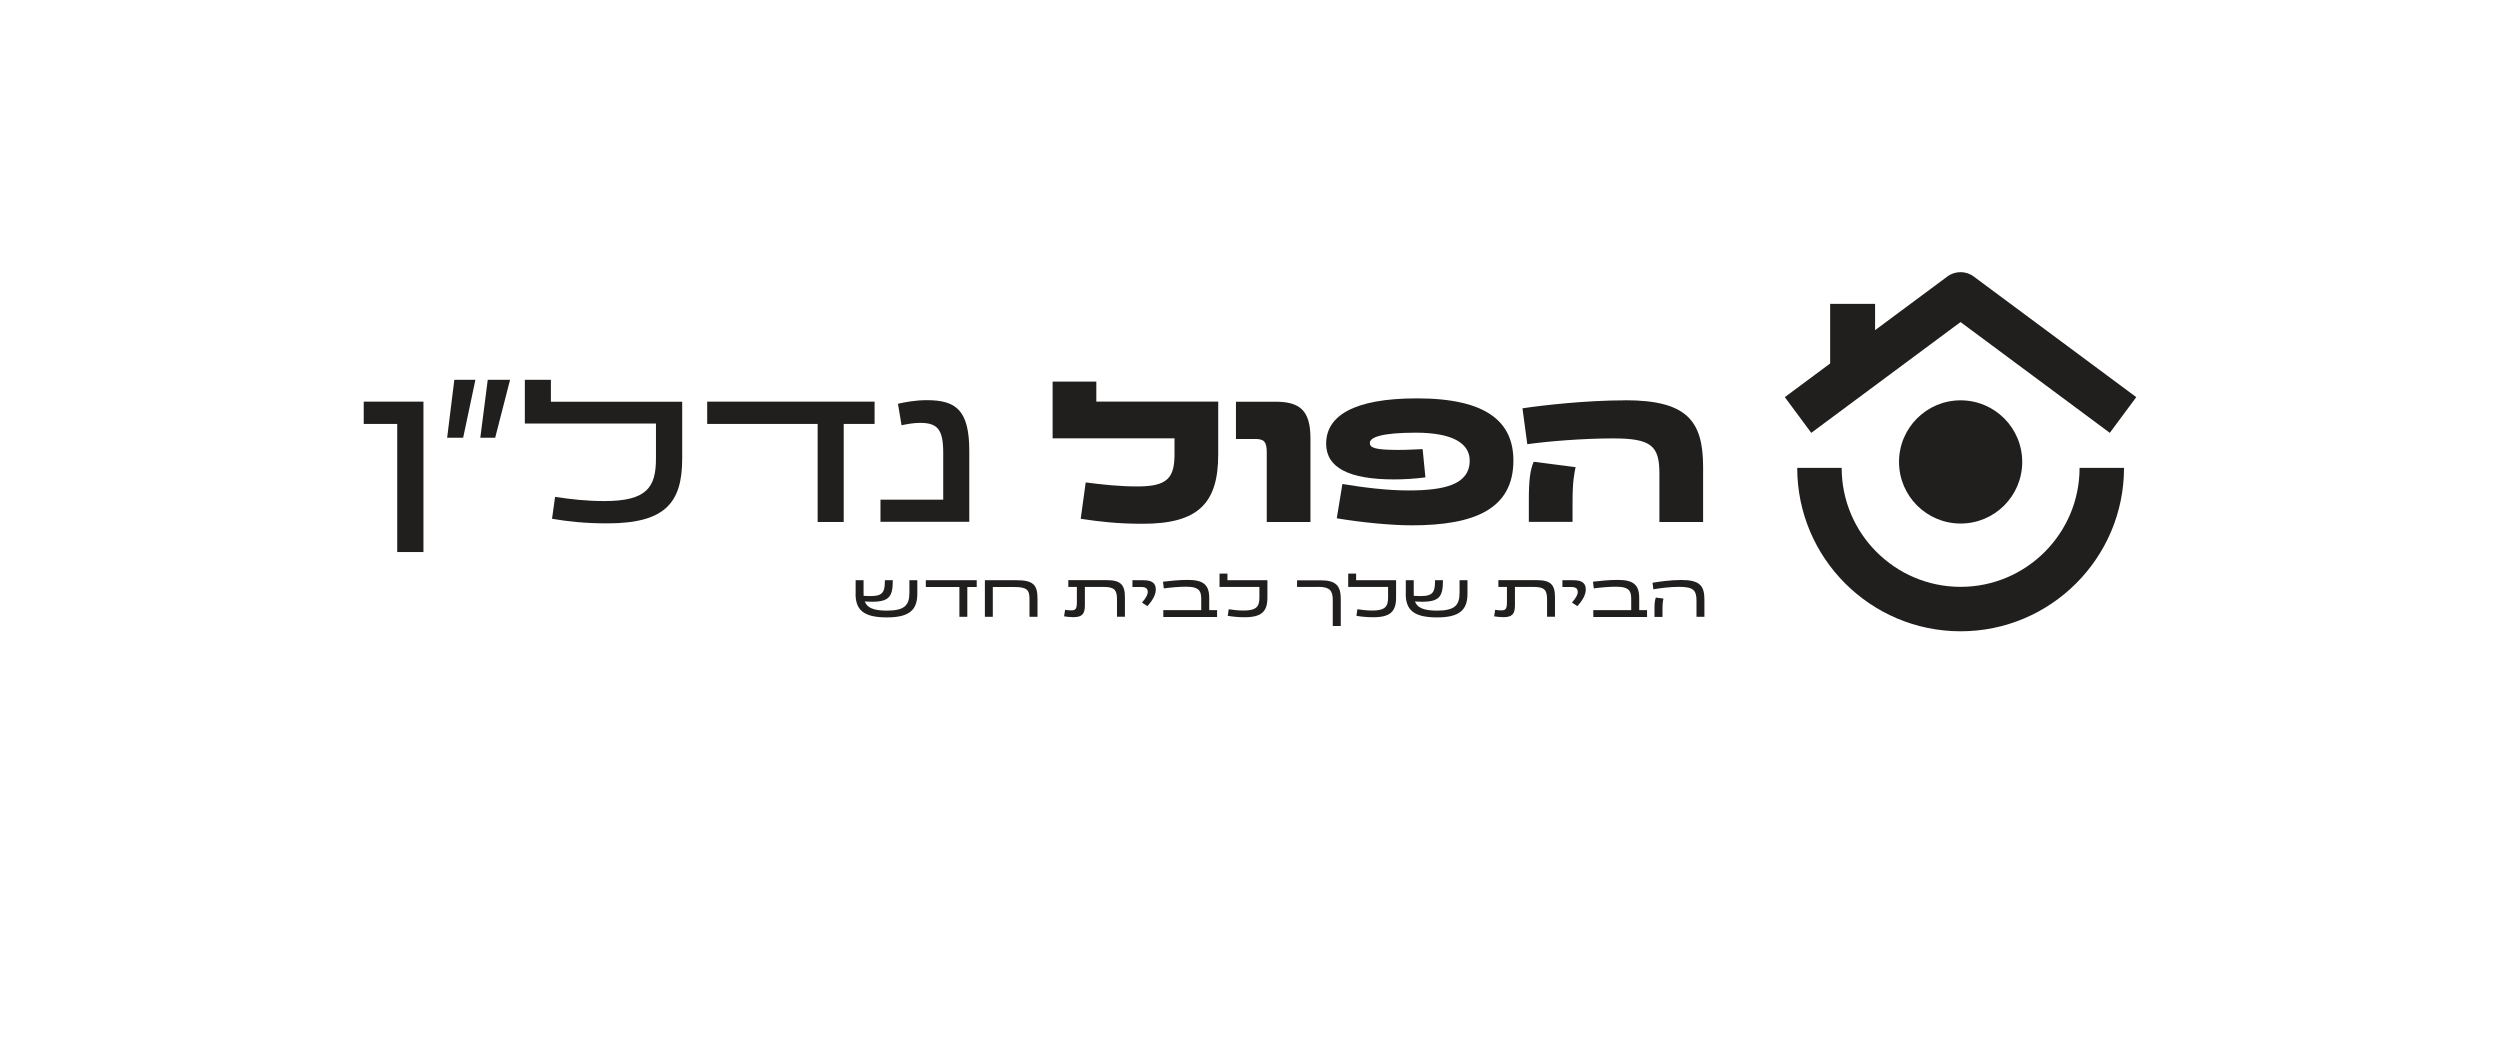 <svg width="306" height="129" viewBox="0 0 306 129" fill="none" xmlns="http://www.w3.org/2000/svg">
<path d="M44.52 49.16V51.89H48.62V67.57H51.83V49.16H44.52Z" fill="#211E1E"/>
<path d="M55.61 46.49H58.19L56.69 53.58H54.73L55.61 46.49ZM59.71 46.49H62.43L60.61 53.58H58.79L59.7 46.49H59.71Z" fill="#211E1E"/>
<path d="M67.57 63.49L67.94 60.82C69.9 61.11 71.79 61.33 73.98 61.33C79.16 61.33 80.29 59.66 80.29 56.13V51.84H64.24V46.49H67.43V49.17H83.5V56.16C83.5 61.61 81.34 64.06 74.32 64.06C71.62 64.06 69.61 63.84 67.57 63.5" fill="#211E1E"/>
<path d="M86.56 49.16H107.05V51.89H103.27V63.89H100.08V51.89H86.56V49.16Z" fill="#211E1E"/>
<path d="M107.77 61.16H115.45V55.42C115.45 52.57 114.76 51.76 112.63 51.76C111.77 51.76 111.06 51.91 110.35 52.05L109.91 49.42C110.79 49.22 112.05 48.98 113.44 48.98C117.05 48.98 118.64 50.23 118.64 55.21V63.87H107.77V61.15V61.16Z" fill="#211E1E"/>
<path d="M132.28 63.49L132.89 59.05C135.02 59.32 136.96 59.54 139.27 59.54C142.98 59.54 143.76 58.41 143.76 55.56V53.65H128.84V46.71H134.19V49.16H149.11V55.64C149.11 61.63 146.63 64.11 139.88 64.11C136.86 64.11 134.63 63.86 132.27 63.5" fill="#211E1E"/>
<path d="M153.61 53.73H151.28V49.17H156.11C159.05 49.17 160.4 50.18 160.4 53.66V63.89H155.05V55.35C155.05 54 154.66 53.73 153.6 53.73" fill="#211E1E"/>
<path d="M163.62 63.44L164.31 59.24C166.96 59.68 169.81 60.03 172.38 60.03C176.8 60.03 179.89 59.32 179.89 56.37C179.89 54.31 177.88 52.96 173.29 52.96C169.22 52.96 167.67 53.5 167.67 54.21C167.67 54.8 168.23 55.07 171.16 55.07C172.31 55.07 173.32 55 174.13 54.97L174.47 58.43C173.19 58.6 171.82 58.68 170.64 58.68C165.09 58.68 162.32 57.23 162.32 54.31C162.32 50.92 165.66 48.76 173.44 48.76C181.95 48.76 185.24 51.63 185.24 56.37C185.24 62.31 180.46 64.3 172.82 64.3C170.29 64.3 166.76 63.96 163.62 63.44Z" fill="#211E1E"/>
<path d="M198.91 48.99C206.44 48.99 208.46 51.47 208.46 57.14V63.89H203.11V57.95C203.11 54.59 202.15 53.66 197.44 53.66C193.69 53.66 189.34 54.03 186.94 54.37L186.35 49.98C188.75 49.61 194.15 49 198.91 49M187.72 56.52L192.85 57.18C192.7 57.97 192.48 58.82 192.48 61.43V63.88H187.13V61.18C187.13 58.7 187.3 57.52 187.72 56.52Z" fill="#211E1E"/>
<path fill-rule="evenodd" clip-rule="evenodd" d="M247.52 56.54C247.52 52.38 244.15 49 239.98 49C235.81 49 232.44 52.38 232.44 56.54C232.44 60.7 235.81 64.08 239.98 64.08C244.15 64.08 247.52 60.7 247.52 56.54Z" fill="#211E1E"/>
<path d="M239.98 77.27C228.95 77.27 219.98 68.3 219.98 57.27H225.42C225.42 65.3 231.95 71.83 239.98 71.83C248.01 71.83 254.54 65.3 254.54 57.27H259.98C259.98 68.3 251.01 77.27 239.98 77.27Z" fill="#211E1E"/>
<path d="M104.73 72.67V71.02H105.7V72.56C105.7 72.69 105.7 72.81 105.71 72.93C107.96 73.08 108.31 72.74 108.31 71.02H109.28C109.28 73.2 108.79 73.81 105.85 73.62C106.13 74.37 106.88 74.74 108.54 74.74C110.68 74.74 111.31 74.12 111.31 72.56V71.02H112.28V72.67C112.28 74.69 111.28 75.57 108.54 75.57C105.62 75.57 104.72 74.59 104.72 72.67H104.73ZM113.32 71.02H119.55V71.85H118.4V75.5H117.43V71.85H113.32V71.02ZM120.55 71.02H124.45C126.46 71.02 126.99 71.59 126.99 73.25V75.5H126.01V73.34C126.01 72.21 125.72 71.85 124.14 71.85H121.52V75.5H120.55V71.02ZM130.24 75.44L130.37 74.64C130.6 74.68 130.82 74.71 131.11 74.71C131.64 74.71 131.81 74.54 131.81 73.71V71.84H130.76V71.01H135.47C137.13 71.01 137.69 71.55 137.69 73.07V75.49H136.72V73.34C136.72 72.2 136.38 71.84 135.08 71.84H132.79V74.09C132.79 75.19 132.42 75.54 131.36 75.54C130.99 75.54 130.53 75.49 130.25 75.44H130.24ZM140.48 72.43C140.48 72.03 140.22 71.85 139.7 71.85H138.61V71.02H139.98C141.04 71.02 141.47 71.41 141.47 72.15C141.47 72.73 141.16 73.4 140.44 74.19L139.78 73.75C140.29 73.18 140.49 72.76 140.49 72.43H140.48ZM145.26 71.81C144.29 71.81 143.27 71.91 142.45 72.02L142.35 71.2C143.16 71.1 144.34 70.98 145.37 70.98C147.28 70.98 148.01 71.56 148.01 73.2V74.68H148.97V75.52H142.39V74.68H147.03V73.23C147.03 72.15 146.51 71.82 145.27 71.82L145.26 71.81ZM150.28 75.38L150.39 74.57C150.99 74.66 151.56 74.73 152.23 74.73C153.81 74.73 154.15 74.22 154.15 73.15V71.84H149.27V70.21H150.24V71.02H155.13V73.15C155.13 74.81 154.47 75.55 152.34 75.55C151.52 75.55 150.91 75.48 150.29 75.38H150.28ZM161.35 71.84H158.76V71.03H161.66C163.53 71.03 164.11 71.71 164.11 73.31V76.62H163.13V73.42C163.13 72.27 162.73 71.83 161.35 71.83V71.84ZM166.03 75.38L166.14 74.57C166.74 74.66 167.31 74.73 167.98 74.73C169.56 74.73 169.9 74.22 169.9 73.15V71.84H165.02V70.21H165.99V71.02H170.88V73.15C170.88 74.81 170.22 75.55 168.09 75.55C167.27 75.55 166.66 75.48 166.04 75.38H166.03ZM172.07 72.67V71.02H173.04V72.56C173.04 72.69 173.04 72.81 173.05 72.93C175.3 73.08 175.65 72.74 175.65 71.02H176.62C176.62 73.2 176.13 73.81 173.19 73.62C173.47 74.37 174.22 74.74 175.88 74.74C178.02 74.74 178.65 74.12 178.65 72.56V71.02H179.62V72.67C179.62 74.69 178.62 75.57 175.88 75.57C172.96 75.57 172.06 74.59 172.06 72.67H172.07ZM182.88 75.44L183.01 74.64C183.24 74.68 183.46 74.71 183.75 74.71C184.28 74.71 184.45 74.54 184.45 73.71V71.84H183.4V71.01H188.11C189.77 71.01 190.33 71.55 190.33 73.07V75.49H189.36V73.34C189.36 72.2 189.02 71.84 187.72 71.84H185.43V74.09C185.43 75.19 185.06 75.54 184 75.54C183.63 75.54 183.17 75.49 182.89 75.44H182.88ZM193.11 72.43C193.11 72.03 192.85 71.85 192.33 71.85H191.24V71.02H192.61C193.67 71.02 194.1 71.41 194.1 72.15C194.1 72.73 193.79 73.4 193.07 74.19L192.41 73.75C192.92 73.18 193.12 72.76 193.12 72.43H193.11ZM197.89 71.81C196.92 71.81 195.9 71.91 195.08 72.02L194.98 71.2C195.79 71.1 196.97 70.98 198 70.98C199.91 70.98 200.64 71.56 200.64 73.2V74.68H201.6V75.52H195.02V74.68H199.66V73.23C199.66 72.15 199.14 71.82 197.9 71.82L197.89 71.81ZM205.76 70.99C208.01 70.99 208.62 71.65 208.62 73.38V75.5H207.65V73.52C207.65 72.22 207.24 71.83 205.5 71.83C204.37 71.83 203.14 72 202.37 72.13L202.27 71.33C203.03 71.2 204.46 70.99 205.76 70.99ZM202.68 73.14L203.61 73.27C203.54 73.56 203.49 73.81 203.49 74.53V75.51H202.51V74.49C202.51 73.79 202.56 73.47 202.67 73.15L202.68 73.14Z" fill="#211E1E"/>
<path d="M241.59 33.85C240.63 33.13 239.31 33.13 238.35 33.85L229.51 40.41V37.19H224.01V44.49L218.46 48.61L221.7 52.98L239.97 39.42L258.24 52.98L261.48 48.61L241.59 33.85Z" fill="#211E1E"/>
</svg>
